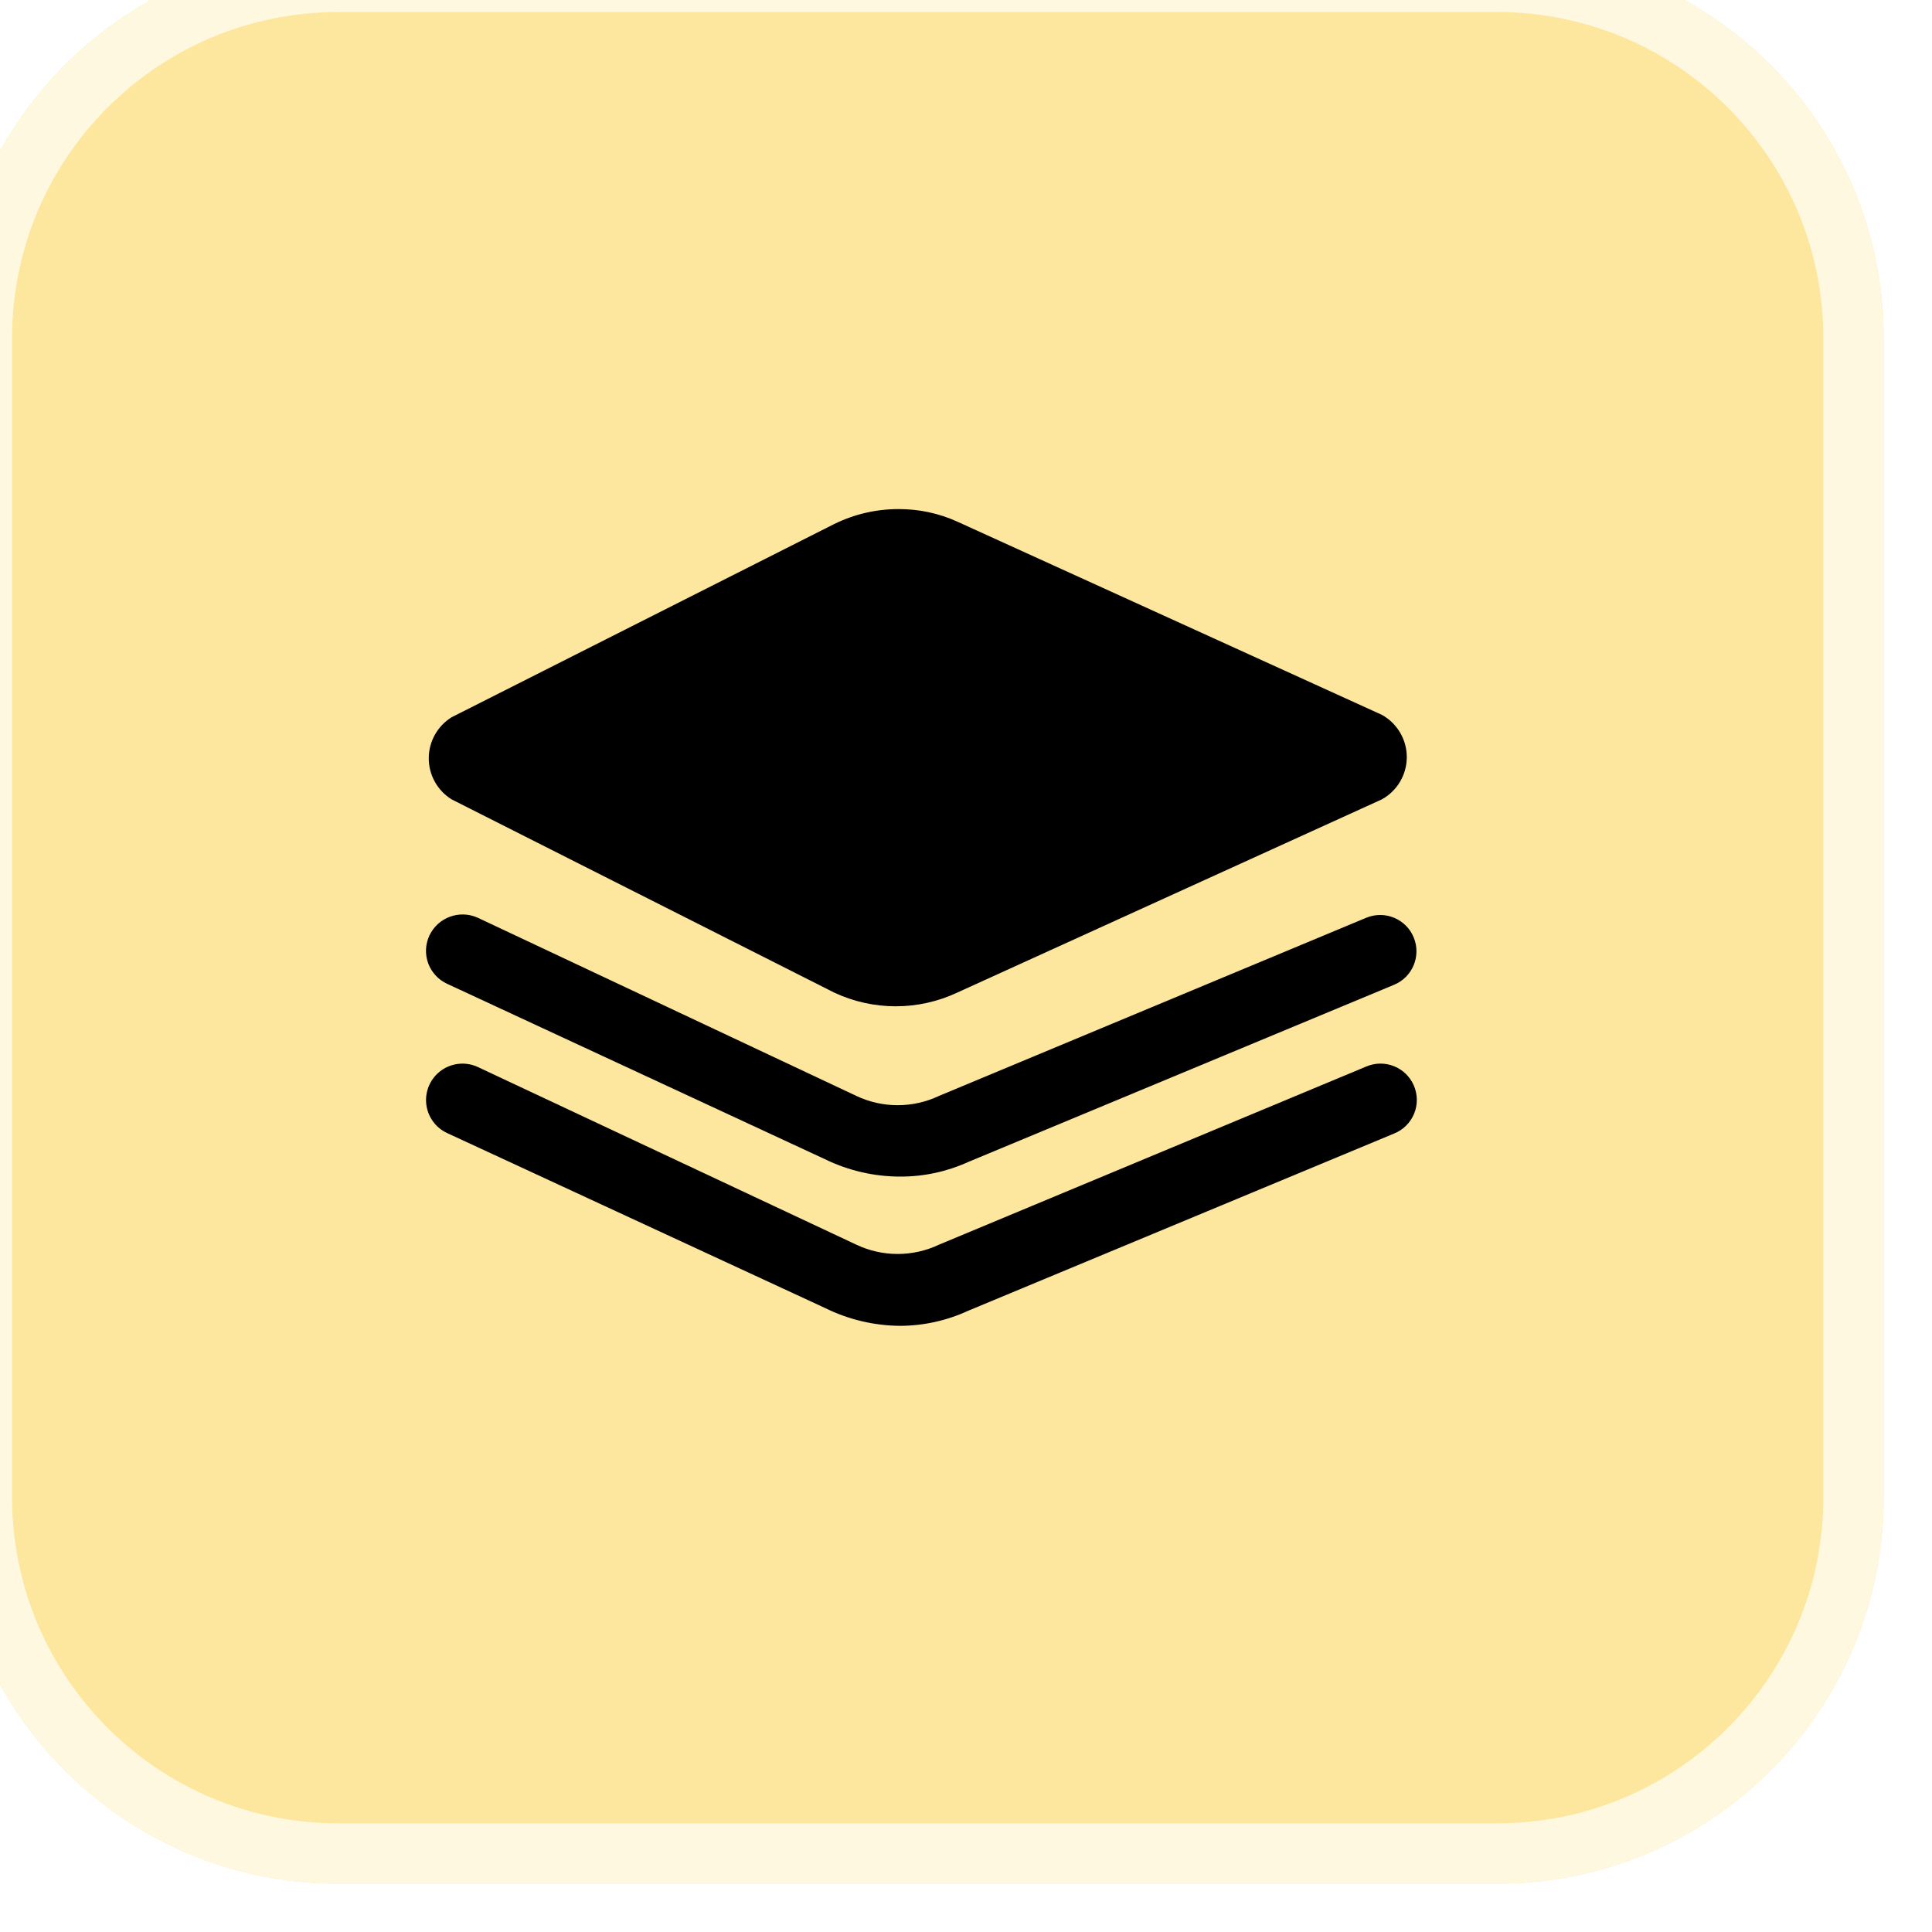 <svg width="40" height="40" viewBox="0 0 40 40" fill="none" xmlns="http://www.w3.org/2000/svg">
<g filter="url(#filter0_i_313_5160)">
<path d="M0 8C0 3.582 3.582 0 8 0H32C36.418 0 40 3.582 40 8V32C40 36.418 36.418 40 32 40H8C3.582 40 0 36.418 0 32V8Z" fill="#FDE79F"/>
<path d="M8 0.625H32C36.073 0.625 39.375 3.927 39.375 8V32C39.375 36.073 36.073 39.375 32 39.375H8C3.927 39.375 0.625 36.073 0.625 32V8C0.625 3.927 3.927 0.625 8 0.625Z" stroke="#FEF8E0" stroke-width="1.25"/>
<path d="M10.35 17.55L18.27 21.55C19.078 21.929 20.012 21.929 20.82 21.55L29.61 17.55C29.928 17.374 30.126 17.039 30.126 16.675C30.126 16.311 29.928 15.976 29.61 15.8L20.82 11.8C20.437 11.626 20.021 11.538 19.6 11.54C19.139 11.54 18.684 11.646 18.27 11.85L10.35 15.85C10.056 16.032 9.877 16.354 9.877 16.7C9.877 17.046 10.056 17.368 10.35 17.55Z" fill="black"/>
<path d="M29.29 20L20.44 23.69C19.899 23.946 19.271 23.946 18.73 23.69L10.89 20C10.512 19.83 10.066 19.994 9.89 20.37C9.805 20.552 9.797 20.759 9.866 20.947C9.936 21.135 10.078 21.287 10.26 21.37L18.08 25C18.566 25.237 19.099 25.36 19.64 25.36C20.123 25.361 20.6 25.259 21.04 25.06L29.86 21.39C30.244 21.233 30.427 20.794 30.27 20.41C30.113 20.026 29.674 19.843 29.29 20Z" fill="black"/>
<path d="M29.29 23.08L20.44 26.77C19.899 27.026 19.271 27.026 18.73 26.77L10.89 23.09C10.645 22.978 10.359 23.004 10.139 23.16C9.919 23.316 9.799 23.577 9.824 23.845C9.849 24.113 10.015 24.348 10.26 24.46L18.08 28.08C18.565 28.32 19.099 28.447 19.64 28.45C20.123 28.448 20.601 28.342 21.04 28.14L29.86 24.47C30.05 24.395 30.2 24.246 30.278 24.057C30.355 23.869 30.352 23.657 30.27 23.47C30.105 23.094 29.668 22.92 29.29 23.08Z" fill="black"/>
</g>
<defs>
<filter id="filter0_i_313_5160" x="-1" y="-1" width="41" height="41" filterUnits="userSpaceOnUse" color-interpolation-filters="sRGB">
<feFlood flood-opacity="0" result="BackgroundImageFix"/>
<feBlend mode="normal" in="SourceGraphic" in2="BackgroundImageFix" result="shape"/>
<feColorMatrix in="SourceAlpha" type="matrix" values="0 0 0 0 0 0 0 0 0 0 0 0 0 0 0 0 0 0 127 0" result="hardAlpha"/>
<feOffset dx="-1" dy="-1"/>
<feGaussianBlur stdDeviation="1.5"/>
<feComposite in2="hardAlpha" operator="arithmetic" k2="-1" k3="1"/>
<feColorMatrix type="matrix" values="0 0 0 0 0.643 0 0 0 0 0.396 0 0 0 0 0.047 0 0 0 1 0"/>
<feBlend mode="normal" in2="shape" result="effect1_innerShadow_313_5160"/>
</filter>
</defs>
</svg>
